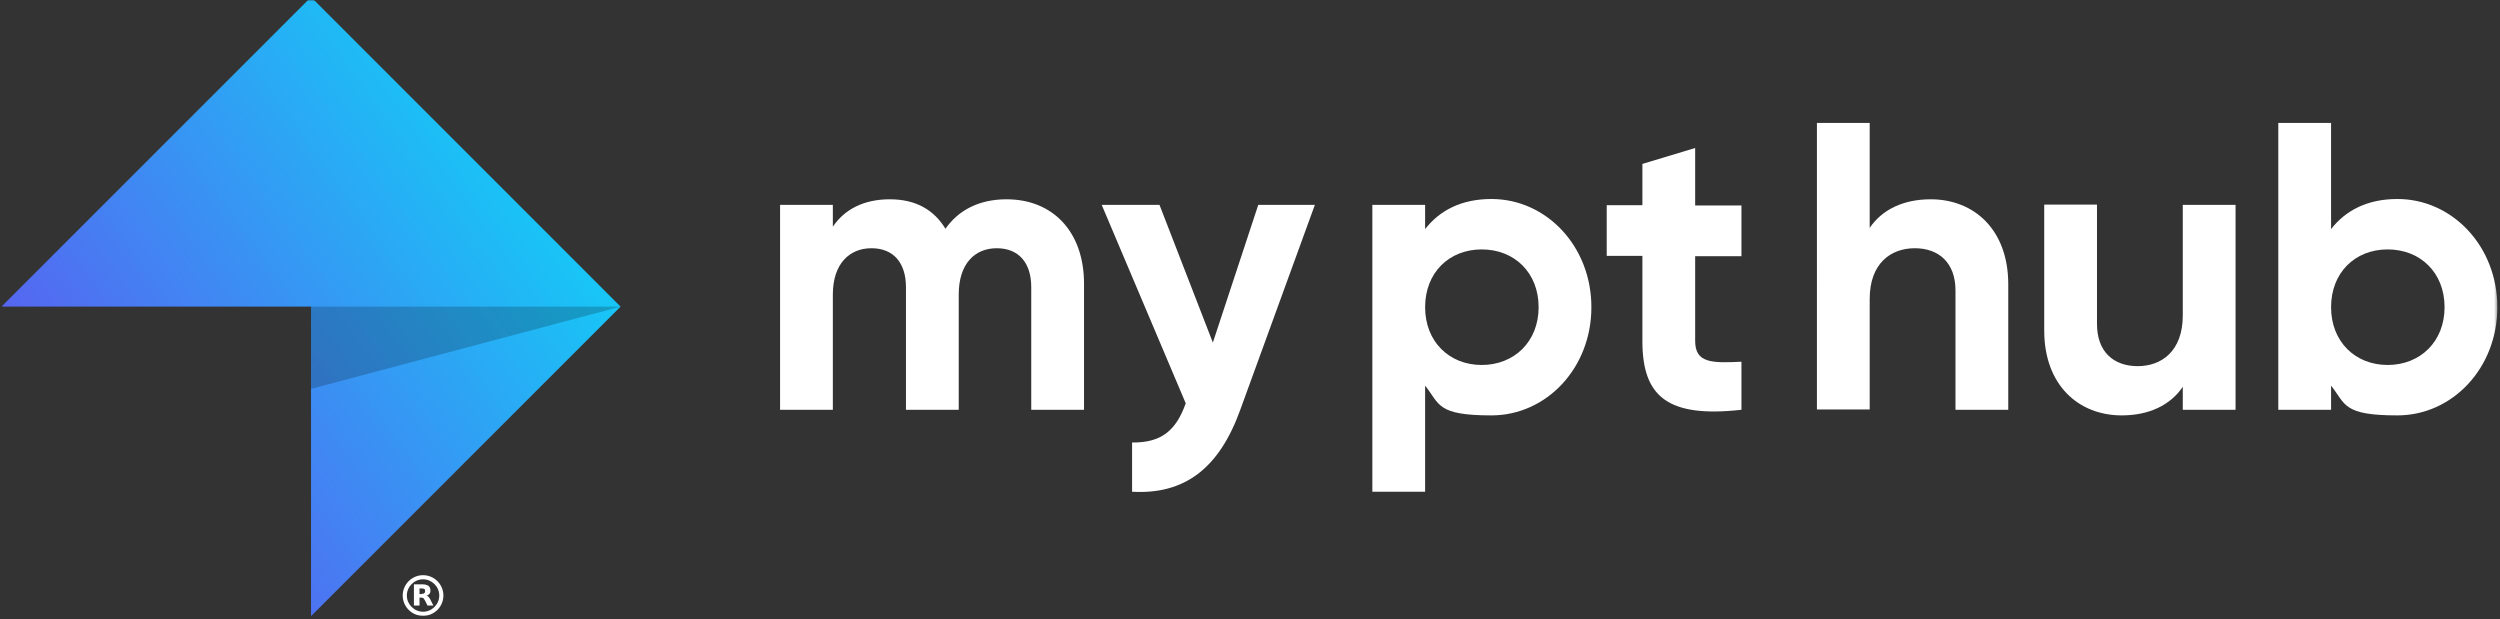 <?xml version="1.0" encoding="UTF-8"?>
<svg xmlns="http://www.w3.org/2000/svg" xmlns:xlink="http://www.w3.org/1999/xlink" id="Layer_1" version="1.1" viewBox="0 0 848 210">
  <rect x="0" y="0" width="848" height="210" fill="#333333" stroke="none"/>
  <defs>
    <style>
      .st0 {
        fill: none;
      }

      .st1 {
        mask: url(#mask);
      }

      .st2, .st3 {
        fill: #fff;
      }

      .st2, .st4, .st5 {
        fill-rule: evenodd;
      }

      .st4 {
        fill: url(#linear-gradient);
      }

      .st5 {
        fill-opacity: .2;
      }

      .st6 {
        clip-path: url(#clippath);
      }
    </style>
    <clipPath id="clippath">
      <rect class="st0" x=".5" y="0" width="847" height="210"></rect>
    </clipPath>
    <mask id="mask" x=".5" y="-1" width="846.6" height="210.4" maskUnits="userSpaceOnUse">
      <g id="mask0_8682_4595">
        <path class="st3" d="M847.1,0H.5v209.4h846.6V0Z"></path>
      </g>
    </mask>
    <linearGradient id="linear-gradient" x1="224" y1="193.8" x2="-13" y2="20.7" gradientTransform="translate(0 211.3) scale(1 -1)" gradientUnits="userSpaceOnUse">
      <stop offset="0" stop-color="#00eaf8"></stop>
      <stop offset="1" stop-color="#6d42ef"></stop>
    </linearGradient>
  </defs>
  <g class="st6">
    <g class="st1">
      <g>
        <path class="st3" d="M367.7,96.2v42.8h-17.9v-41.6c0-8.2-4.2-13.2-11.7-13.2s-12.9,5.3-12.9,15.7v39.1h-17.9v-41.6c0-8.2-4.2-13.2-11.7-13.2s-13.1,5.3-13.1,15.7v39.1h-17.9v-69.5h17.9v7.4c3.9-5.8,10.4-9.3,19.3-9.3s15,3.6,18.9,10c4.3-6.2,11.3-10,20.7-10,15.9,0,26.3,11.2,26.3,28.6Z"></path>
        <path class="st3" d="M446,69.5l-25.3,69.5c-7.2,20-19,28.8-36.7,27.8v-16.7c9.9.1,14.9-4,18.2-13.3l-28.5-67.3h19.6l18.1,46.7,15.4-46.7h19.2Z"></path>
        <path class="st3" d="M539.8,104.2c0,20.7-15.3,36.7-33.9,36.7s-17.5-3.8-22.5-10.1v36h-17.9v-97.3h17.9v8.2c5-6.4,12.4-10.2,22.5-10.2,18.6,0,33.9,16,33.9,36.7ZM521.9,104.2c0-11.7-8.2-19.6-19.3-19.6s-19.2,7.9-19.2,19.6,8.2,19.6,19.2,19.6,19.3-7.9,19.3-19.6Z"></path>
        <path class="st3" d="M575,86.7v28.9c0,7.5,5.4,7.6,15.7,7.1v16.3c-25.2,2.8-33.6-4.6-33.6-23.3v-28.9h-12.1v-17.2h12.1v-14l17.9-5.4v19.5h15.7v17.2h-15.7Z"></path>
        <path class="st3" d="M681.2,96.3v42.7h-17.9v-40.5c0-9.4-5.7-14.3-13.8-14.3s-15.3,5.1-15.3,17.2v37.5h-17.9V41.7h17.9v35.6c4.2-6.2,11.4-9.7,20.7-9.7,14.7,0,26.3,10.3,26.3,28.8Z"></path>
        <path class="st3" d="M758.3,69.5v69.5h-17.9v-7.8c-4.2,6.2-11.4,9.7-20.7,9.7-14.7,0-26.3-10.3-26.3-28.8v-42.7h17.9v40.5c0,9.5,5.7,14.3,13.8,14.3s15.3-5.1,15.3-17.2v-37.5h17.9Z"></path>
        <path class="st3" d="M847.1,104.2c0,20.7-15.3,36.7-33.9,36.7s-17.5-3.8-22.5-10.1v8.2h-17.9V41.7h17.9v36c5-6.4,12.4-10.2,22.5-10.2,18.6,0,33.9,16,33.9,36.7ZM829.2,104.2c0-11.7-8.2-19.6-19.3-19.6s-19.2,7.9-19.2,19.6,8.2,19.6,19.2,19.6,19.3-7.9,19.3-19.6Z"></path>
        <path class="st4" d="M105.5-1L.5,104h105v27.9l105-27.9-105,27.9v77.1l105-105L105.5-1Z"></path>
        <path class="st5" d="M210.5,104h-105v27.9l105-27.9Z"></path>
        <path class="st2" d="M143.5,196.5c-3,0-5.5,2.5-5.5,5.5s2.5,5.5,5.5,5.5,5.5-2.5,5.5-5.5-2.5-5.5-5.5-5.5ZM136.6,202c0-3.8,3.1-6.9,6.9-6.9s6.9,3.1,6.9,6.9-3.1,6.9-6.9,6.9-6.9-3.1-6.9-6.9Z"></path>
        <path class="st3" d="M143.1,201.4c.4,0,.7,0,.8-.2.2-.1.3-.4.3-.7s0-.6-.3-.7c-.2-.1-.4-.2-.8-.2h-.8v1.9h.8ZM142.3,202.7v2.7h-1.9v-7.2h2.8c1,0,1.6.2,2.1.5.4.3.7.8.7,1.5s-.1.9-.3,1.2c-.2.3-.6.5-1,.7.3,0,.5.2.7.4s.4.5.6.9l1,2h-2l-.9-1.8c-.2-.4-.4-.6-.5-.7-.2-.1-.4-.2-.7-.2h-.5Z"></path>
      </g>
    </g>
  </g>
</svg>
